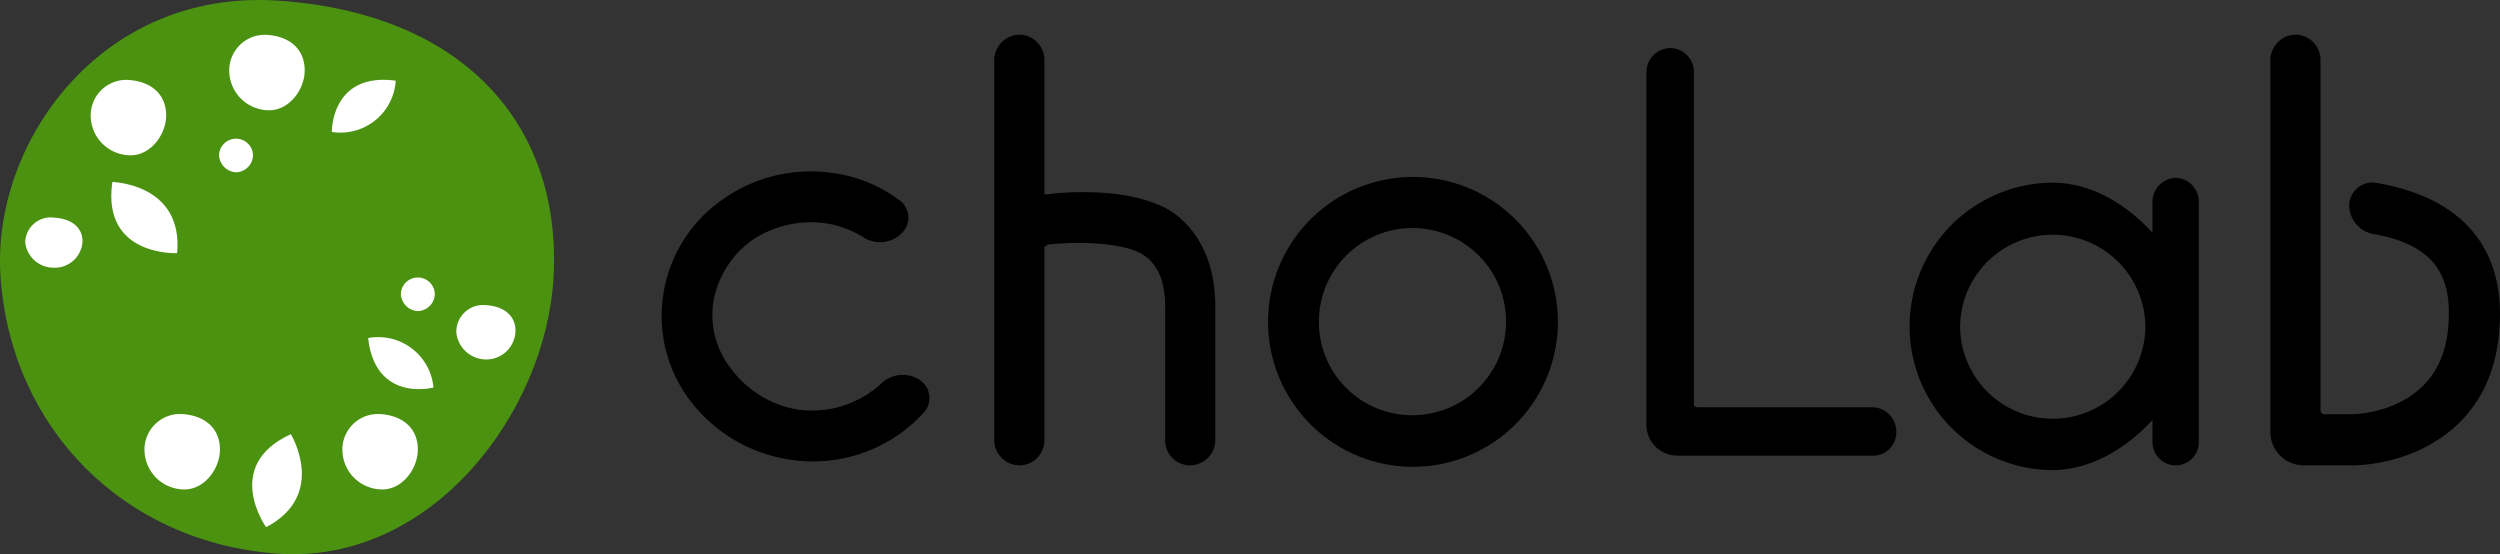<svg xmlns="http://www.w3.org/2000/svg" width="300" height="66.503"><rect width="100%" height="100%" fill="#333333" stroke="none"/><defs><clipPath id="a"><path data-name="長方形 35" fill="none" d="M0 0h300v66.503H0z"/></clipPath></defs><g data-name="グループ 21" clip-path="url(#a)"><g data-name="グループ 135"><path data-name="パス 1" d="M66.426 33.252c-.89 16.223-14.626 34.537-33.179 33.179-18.276-1.338-31.893-14.9-33.18-33.179C-1.061 17.218 12.05-1.3 33.247.072 55.6 1.524 67.43 14.955 66.426 33.252" fill="#4b9211"/><path data-name="パス 2" d="M36.554 8.704c-.121 2.209-1.992 4.7-4.519 4.519a4.779 4.779 0 01-4.519-4.519 4.268 4.268 0 014.519-4.519c3.045.2 4.655 2.027 4.519 4.519" fill="#fff"/><path data-name="パス 3" d="M26.383 54.206c-.121 2.209-1.992 4.7-4.519 4.519a4.779 4.779 0 01-4.519-4.519 4.268 4.268 0 014.519-4.519c3.045.2 4.655 2.027 4.519 4.519" fill="#fff"/><path data-name="パス 4" d="M19.93 14.109c-.121 2.209-1.992 4.7-4.519 4.519a4.779 4.779 0 01-4.519-4.519 4.268 4.268 0 014.517-4.516c3.045.2 4.655 2.027 4.519 4.519" fill="#fff"/><path data-name="パス 5" d="M50.131 54.206c-.121 2.209-1.992 4.7-4.519 4.519a4.779 4.779 0 01-4.519-4.519 4.268 4.268 0 014.519-4.519c3.045.2 4.655 2.027 4.519 4.519" fill="#fff"/><path data-name="パス 6" d="M9.891 29.12a3.332 3.332 0 01-3.431 3.005 3.427 3.427 0 01-3.431-3.005 3.046 3.046 0 013.431-3.005c2.312.132 3.535 1.348 3.431 3.005" fill="#fff"/><path data-name="パス 7" d="M61.85 39.878a3.509 3.509 0 01-3.546 3.259 3.609 3.609 0 01-3.546-3.259 3.214 3.214 0 013.546-3.259c2.39.143 3.654 1.462 3.546 3.259" fill="#fff"/><path data-name="パス 8" d="M52.177 35.294a2.1 2.1 0 01-2.038 2.038 2.156 2.156 0 01-2.039-2.038 2.039 2.039 0 014.077 0" fill="#fff"/><path data-name="パス 9" d="M30.362 18.637a2.1 2.1 0 01-2.038 2.038 2.156 2.156 0 01-2.039-2.038 2.039 2.039 0 014.077 0" fill="#fff"/><path data-name="パス 10" d="M39.817 15.834s-.1-7.2 7.671-6.15a6.651 6.651 0 01-7.671 6.15" fill="#fff"/><path data-name="パス 11" d="M52.015 46.502s-6.959 1.855-7.838-5.935a6.651 6.651 0 017.838 5.935" fill="#fff"/><path data-name="パス 12" d="M21.257 30.377s-9.081.442-7.774-8.539c0 0 8.522.2 7.774 8.539" fill="#fff"/><path data-name="パス 13" d="M31.932 63.263s-5.29-7.394 2.969-11.16c0 0 4.443 7.274-2.969 11.16" fill="#fff"/></g><path data-name="パス 14" d="M100.06 20.778a17.063 17.063 0 017.735 3.151 2.58 2.58 0 01.458 4.011 3.676 3.676 0 01-4.584.573 11.923 11.923 0 00-4.584-1.719 12.676 12.676 0 00-9.053 2.177 11.613 11.613 0 00-4.412 7.162 10.419 10.419 0 002.12 8.136 12.583 12.583 0 007.907 4.869 12.275 12.275 0 0010.141-3.152 3.7 3.7 0 014.469-.459 2.6 2.6 0 01.573 4.012 17.986 17.986 0 01-16.042 5.614 18.428 18.428 0 01-12.031-7.162 16.754 16.754 0 01-3.152-12.72 16.973 16.973 0 016.876-11.172 18.319 18.319 0 0113.579-3.321"/><path data-name="パス 15" d="M145.837 36.819v16.043a3.045 3.045 0 01-3.037 2.979 3 3 0 01-2.979-2.979V36.819c0-2.98-.86-4.985-2.464-6.13-2.406-1.719-8.709-1.719-11.745-1.318 0 .172-.115.172-.287.172v23.32a3 3 0 01-2.979 2.979 3.045 3.045 0 01-3.037-2.979V7.313a3.083 3.083 0 013.037-3.152 3.036 3.036 0 012.979 3.152v16.042c4.3-.573 11.631-.573 15.641 2.292 2.292 1.719 4.87 5.042 4.87 11.173"/><path data-name="パス 16" d="M169.557 21.234a17.389 17.389 0 010 34.778 17.389 17.389 0 110-34.778m0 28.59a11.23 11.23 0 10-11.287-11.287 11.175 11.175 0 0011.287 11.287"/><path data-name="パス 17" d="M203.268 8.746V48.6c0 .109.271.271.434.271h20.98a2.917 2.917 0 012.874 2.983 2.78 2.78 0 01-2.874 2.823h-23.311a3.706 3.706 0 01-3.8-3.8V8.746a2.917 2.917 0 012.873-2.982 2.872 2.872 0 012.82 2.982"/><path data-name="パス 18" d="M263.855 24.213v28.934a2.766 2.766 0 01-2.693 2.693 2.8 2.8 0 01-2.864-2.693v-2.75c-3.151 3.437-7.448 6.015-12.032 6.015a17.246 17.246 0 010-34.491c4.7 0 8.881 2.578 12.032 6.015v-3.723a2.873 2.873 0 012.864-2.864 2.843 2.843 0 012.693 2.864m-6.412 15.069a11.115 11.115 0 10-22.23 0 11.116 11.116 0 0022.23 0"/><path data-name="パス 19" d="M299.948 39.111c-.687 13.293-11.86 16.73-17.761 16.73h-5.729a3.985 3.985 0 01-4.011-4.011V7.313a3.082 3.082 0 013.036-3.152 3.036 3.036 0 012.979 3.152v41.939a.49.49 0 00.459.458h3.266c.458 0 11.058-.172 11.631-10.886.287-4.7-.745-9.282-8.881-10.714a3.555 3.555 0 01-3.037-3.437 2.792 2.792 0 013.151-2.75c12.897 2.18 15.357 10.48 14.897 17.188"/></g></svg>